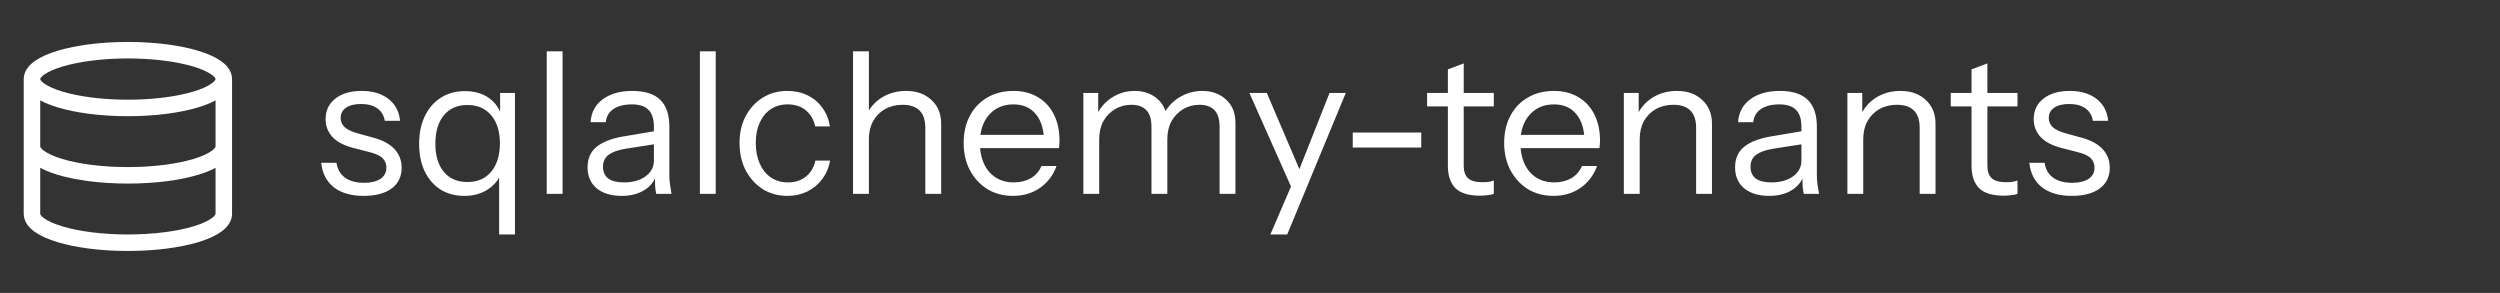 <svg width="606" height="71" viewBox="0 0 606 71" fill="none" xmlns="http://www.w3.org/2000/svg">
<rect x="0" y="0" width="606" height="71" fill="#333333" stroke="none"/>
<path d="M54.25 19.167C54.25 23.033 43.841 26.167 31 26.167C18.159 26.167 7.75 23.033 7.75 19.167M54.25 19.167C54.25 15.301 43.841 12.167 31 12.167C18.159 12.167 7.75 15.301 7.75 19.167M54.25 19.167V51.833C54.25 55.707 43.917 58.833 31 58.833C18.083 58.833 7.75 55.707 7.75 51.833V19.167M54.25 35.5C54.25 39.373 43.917 42.5 31 42.5C18.083 42.5 7.75 39.373 7.75 35.5" stroke="white" stroke-width="4" stroke-linecap="round" stroke-linejoin="round"/>
<path d="M88.144 47.48C85.136 47.48 82.736 46.792 80.944 45.416C79.152 44.008 78.128 42.024 77.872 39.464H81.568C81.792 41.032 82.48 42.232 83.632 43.064C84.784 43.896 86.32 44.312 88.24 44.312C89.936 44.312 91.264 43.992 92.224 43.352C93.184 42.712 93.664 41.8 93.664 40.616C93.664 39.784 93.392 39.064 92.848 38.456C92.304 37.816 91.216 37.288 89.584 36.872L85.648 35.864C83.408 35.288 81.728 34.408 80.608 33.224C79.488 32.008 78.928 30.568 78.928 28.904C78.928 26.792 79.712 25.128 81.28 23.912C82.848 22.664 84.976 22.04 87.664 22.04C90.32 22.04 92.48 22.68 94.144 23.96C95.808 25.24 96.752 27.016 96.976 29.288H93.28C93.056 27.976 92.448 26.968 91.456 26.264C90.464 25.56 89.152 25.208 87.52 25.208C85.952 25.208 84.736 25.512 83.872 26.12C83.008 26.696 82.576 27.528 82.576 28.616C82.576 29.448 82.88 30.168 83.488 30.776C84.128 31.384 85.184 31.896 86.656 32.312L90.496 33.368C92.768 33.976 94.48 34.904 95.632 36.152C96.784 37.4 97.36 38.904 97.36 40.664C97.36 42.808 96.544 44.488 94.912 45.704C93.28 46.888 91.024 47.48 88.144 47.48ZM120.986 56.84V41.288L121.706 41.432C121.098 43.288 119.978 44.76 118.346 45.848C116.746 46.936 114.826 47.48 112.586 47.48C110.378 47.48 108.442 46.968 106.778 45.944C105.146 44.888 103.866 43.416 102.938 41.528C102.042 39.608 101.594 37.384 101.594 34.856C101.594 32.296 102.058 30.056 102.986 28.136C103.914 26.216 105.21 24.728 106.874 23.672C108.538 22.616 110.49 22.088 112.73 22.088C115.034 22.088 116.97 22.648 118.538 23.768C120.106 24.888 121.178 26.472 121.754 28.52L121.226 28.616V22.52H124.826V56.84H120.986ZM113.306 44.12C115.77 44.12 117.69 43.288 119.066 41.624C120.474 39.928 121.178 37.624 121.178 34.712C121.178 31.864 120.474 29.608 119.066 27.944C117.658 26.28 115.738 25.448 113.306 25.448C110.874 25.448 108.97 26.28 107.594 27.944C106.218 29.608 105.53 31.912 105.53 34.856C105.53 37.736 106.218 40.008 107.594 41.672C108.97 43.304 110.874 44.12 113.306 44.12ZM132.528 47V12.44H136.368V47H132.528ZM159.083 47C158.955 46.456 158.859 45.832 158.795 45.128C158.763 44.424 158.747 43.528 158.747 42.44H158.507V30.728C158.507 28.872 158.075 27.512 157.211 26.648C156.379 25.752 155.019 25.304 153.131 25.304C151.275 25.304 149.787 25.688 148.667 26.456C147.579 27.192 146.971 28.248 146.843 29.624H143.147C143.307 27.256 144.299 25.4 146.123 24.056C147.947 22.712 150.331 22.04 153.275 22.04C156.315 22.04 158.571 22.76 160.043 24.2C161.515 25.64 162.251 27.8 162.251 30.68V42.44C162.251 43.144 162.299 43.88 162.395 44.648C162.491 45.384 162.619 46.168 162.779 47H159.083ZM150.683 47.48C148.155 47.48 146.139 46.872 144.635 45.656C143.163 44.408 142.427 42.712 142.427 40.568C142.427 38.424 143.163 36.76 144.635 35.576C146.107 34.392 148.251 33.56 151.067 33.08L159.611 31.64V34.808L151.643 36.056C149.851 36.344 148.491 36.824 147.563 37.496C146.635 38.168 146.171 39.144 146.171 40.424C146.171 41.672 146.587 42.616 147.419 43.256C148.283 43.896 149.547 44.216 151.211 44.216C153.355 44.216 155.099 43.736 156.443 42.776C157.819 41.784 158.507 40.504 158.507 38.936L159.131 42.344C158.619 43.976 157.611 45.24 156.107 46.136C154.635 47.032 152.827 47.48 150.683 47.48ZM169.653 47V12.44H173.493V47H169.653ZM190.88 47.48C188.64 47.48 186.64 46.936 184.88 45.848C183.152 44.728 181.776 43.208 180.752 41.288C179.76 39.336 179.264 37.128 179.264 34.664C179.264 32.2 179.76 30.024 180.752 28.136C181.776 26.248 183.152 24.76 184.88 23.672C186.64 22.584 188.624 22.04 190.832 22.04C192.656 22.04 194.288 22.392 195.728 23.096C197.2 23.8 198.4 24.808 199.328 26.12C200.288 27.4 200.896 28.904 201.152 30.632H197.6C197.28 29.064 196.544 27.784 195.392 26.792C194.24 25.8 192.752 25.304 190.928 25.304C189.36 25.304 188 25.688 186.848 26.456C185.696 27.224 184.8 28.312 184.16 29.72C183.52 31.128 183.2 32.776 183.2 34.664C183.2 36.552 183.52 38.216 184.16 39.656C184.8 41.096 185.696 42.216 186.848 43.016C188.032 43.816 189.408 44.216 190.976 44.216C192.736 44.216 194.208 43.736 195.392 42.776C196.576 41.784 197.328 40.504 197.648 38.936H201.2C200.912 40.632 200.272 42.136 199.28 43.448C198.32 44.728 197.12 45.72 195.68 46.424C194.24 47.128 192.64 47.48 190.88 47.48ZM206.778 47V12.44H210.618V47H206.778ZM224.298 47V30.968C224.298 29.112 223.834 27.72 222.906 26.792C221.978 25.864 220.602 25.4 218.778 25.4C217.178 25.4 215.754 25.752 214.506 26.456C213.29 27.16 212.33 28.136 211.626 29.384C210.954 30.632 210.618 32.088 210.618 33.752L209.993 27.944C210.826 26.12 212.09 24.68 213.786 23.624C215.514 22.568 217.466 22.04 219.642 22.04C222.202 22.04 224.25 22.776 225.786 24.248C227.354 25.688 228.138 27.592 228.138 29.96V47H224.298ZM245.544 47.48C243.208 47.48 241.144 46.936 239.352 45.848C237.56 44.728 236.152 43.208 235.128 41.288C234.104 39.368 233.592 37.16 233.592 34.664C233.592 32.168 234.088 29.976 235.08 28.088C236.104 26.168 237.528 24.68 239.352 23.624C241.176 22.568 243.272 22.04 245.64 22.04C247.912 22.04 249.88 22.536 251.544 23.528C253.24 24.52 254.536 25.912 255.432 27.704C256.36 29.496 256.824 31.608 256.824 34.04C256.824 34.36 256.808 34.664 256.776 34.952C256.776 35.24 256.744 35.56 256.68 35.912H236.472V32.696H254.328L253.08 34.472C253.08 31.528 252.424 29.272 251.112 27.704C249.832 26.104 248.008 25.304 245.64 25.304C243.208 25.304 241.24 26.152 239.736 27.848C238.264 29.512 237.528 31.768 237.528 34.616C237.528 37.528 238.264 39.864 239.736 41.624C241.24 43.352 243.24 44.216 245.736 44.216C247.304 44.216 248.68 43.88 249.864 43.208C251.048 42.504 251.912 41.512 252.456 40.232H256.104C255.304 42.472 253.96 44.248 252.072 45.56C250.216 46.84 248.04 47.48 245.544 47.48ZM262.606 47V22.52H266.206V28.28H266.446V47H262.606ZM279.118 47V30.776C279.118 28.92 278.702 27.56 277.87 26.696C277.038 25.832 275.838 25.4 274.27 25.4C272.798 25.4 271.47 25.752 270.286 26.456C269.102 27.16 268.158 28.136 267.454 29.384C266.782 30.632 266.446 32.088 266.446 33.752L265.822 27.944C266.654 26.12 267.902 24.68 269.566 23.624C271.23 22.568 273.038 22.04 274.99 22.04C277.358 22.04 279.278 22.744 280.75 24.152C282.222 25.528 282.958 27.4 282.958 29.768V47H279.118ZM295.63 47V30.776C295.63 28.92 295.214 27.56 294.382 26.696C293.55 25.832 292.35 25.4 290.782 25.4C289.31 25.4 287.982 25.752 286.798 26.456C285.614 27.16 284.67 28.136 283.966 29.384C283.294 30.632 282.958 32.088 282.958 33.752L281.998 27.944C282.83 26.12 284.11 24.68 285.838 23.624C287.566 22.568 289.422 22.04 291.406 22.04C293.774 22.04 295.71 22.744 297.214 24.152C298.718 25.528 299.47 27.4 299.47 29.768V47H295.63ZM307.936 56.84L313.408 44.12L314.272 42.776L322.288 22.52H326.224L312.016 56.84H307.936ZM313.84 47.24L302.848 22.52H307.072L316.528 44.648L313.84 47.24ZM327.903 35.768V32.12H344.511V35.768H327.903ZM358.741 47.432C356.021 47.432 354.037 46.824 352.789 45.608C351.573 44.36 350.965 42.568 350.965 40.232V16.808L354.805 15.368V40.184C354.805 41.56 355.157 42.568 355.861 43.208C356.565 43.848 357.717 44.168 359.317 44.168C359.957 44.168 360.501 44.136 360.949 44.072C361.429 43.976 361.813 43.864 362.101 43.736V47C361.781 47.128 361.317 47.224 360.709 47.288C360.133 47.384 359.477 47.432 358.741 47.432ZM345.925 25.784V22.52H362.101V25.784H345.925ZM376.56 47.48C374.224 47.48 372.16 46.936 370.368 45.848C368.576 44.728 367.168 43.208 366.144 41.288C365.12 39.368 364.608 37.16 364.608 34.664C364.608 32.168 365.104 29.976 366.096 28.088C367.12 26.168 368.544 24.68 370.368 23.624C372.192 22.568 374.288 22.04 376.656 22.04C378.928 22.04 380.896 22.536 382.56 23.528C384.256 24.52 385.552 25.912 386.448 27.704C387.376 29.496 387.84 31.608 387.84 34.04C387.84 34.36 387.824 34.664 387.792 34.952C387.792 35.24 387.76 35.56 387.696 35.912H367.488V32.696H385.344L384.096 34.472C384.096 31.528 383.44 29.272 382.128 27.704C380.848 26.104 379.024 25.304 376.656 25.304C374.224 25.304 372.256 26.152 370.752 27.848C369.28 29.512 368.544 31.768 368.544 34.616C368.544 37.528 369.28 39.864 370.752 41.624C372.256 43.352 374.256 44.216 376.752 44.216C378.32 44.216 379.696 43.88 380.88 43.208C382.064 42.504 382.928 41.512 383.472 40.232H387.12C386.32 42.472 384.976 44.248 383.088 45.56C381.232 46.84 379.056 47.48 376.56 47.48ZM393.621 47V22.52H397.221V28.28H397.461V47H393.621ZM411.141 47V30.968C411.141 29.112 410.677 27.72 409.749 26.792C408.821 25.864 407.445 25.4 405.621 25.4C404.021 25.4 402.597 25.752 401.349 26.456C400.133 27.16 399.173 28.136 398.469 29.384C397.797 30.632 397.461 32.088 397.461 33.752L396.837 27.944C397.669 26.12 398.933 24.68 400.629 23.624C402.357 22.568 404.309 22.04 406.485 22.04C409.045 22.04 411.093 22.776 412.629 24.248C414.197 25.688 414.981 27.592 414.981 29.96V47H411.141ZM437.239 47C437.111 46.456 437.015 45.832 436.951 45.128C436.919 44.424 436.903 43.528 436.903 42.44H436.663V30.728C436.663 28.872 436.231 27.512 435.367 26.648C434.535 25.752 433.175 25.304 431.287 25.304C429.431 25.304 427.943 25.688 426.823 26.456C425.735 27.192 425.127 28.248 424.999 29.624H421.303C421.463 27.256 422.455 25.4 424.279 24.056C426.103 22.712 428.487 22.04 431.431 22.04C434.471 22.04 436.727 22.76 438.199 24.2C439.671 25.64 440.407 27.8 440.407 30.68V42.44C440.407 43.144 440.455 43.88 440.551 44.648C440.647 45.384 440.775 46.168 440.935 47H437.239ZM428.839 47.48C426.311 47.48 424.295 46.872 422.791 45.656C421.319 44.408 420.583 42.712 420.583 40.568C420.583 38.424 421.319 36.76 422.791 35.576C424.263 34.392 426.407 33.56 429.223 33.08L437.767 31.64V34.808L429.799 36.056C428.007 36.344 426.647 36.824 425.719 37.496C424.791 38.168 424.327 39.144 424.327 40.424C424.327 41.672 424.743 42.616 425.575 43.256C426.439 43.896 427.703 44.216 429.367 44.216C431.511 44.216 433.255 43.736 434.599 42.776C435.975 41.784 436.663 40.504 436.663 38.936L437.287 42.344C436.775 43.976 435.767 45.24 434.263 46.136C432.791 47.032 430.983 47.48 428.839 47.48ZM447.809 47V22.52H451.409V28.28H451.649V47H447.809ZM465.329 47V30.968C465.329 29.112 464.865 27.72 463.937 26.792C463.009 25.864 461.633 25.4 459.809 25.4C458.209 25.4 456.785 25.752 455.537 26.456C454.321 27.16 453.361 28.136 452.657 29.384C451.985 30.632 451.649 32.088 451.649 33.752L451.025 27.944C451.857 26.12 453.121 24.68 454.817 23.624C456.545 22.568 458.497 22.04 460.673 22.04C463.233 22.04 465.281 22.776 466.817 24.248C468.385 25.688 469.169 27.592 469.169 29.96V47H465.329ZM485.679 47.432C482.959 47.432 480.975 46.824 479.727 45.608C478.511 44.36 477.903 42.568 477.903 40.232V16.808L481.743 15.368V40.184C481.743 41.56 482.095 42.568 482.799 43.208C483.503 43.848 484.655 44.168 486.255 44.168C486.895 44.168 487.439 44.136 487.887 44.072C488.367 43.976 488.751 43.864 489.039 43.736V47C488.719 47.128 488.255 47.224 487.647 47.288C487.071 47.384 486.415 47.432 485.679 47.432ZM472.863 25.784V22.52H489.039V25.784H472.863ZM502.191 47.48C499.183 47.48 496.783 46.792 494.991 45.416C493.199 44.008 492.175 42.024 491.919 39.464H495.615C495.839 41.032 496.527 42.232 497.679 43.064C498.831 43.896 500.367 44.312 502.287 44.312C503.983 44.312 505.311 43.992 506.271 43.352C507.231 42.712 507.711 41.8 507.711 40.616C507.711 39.784 507.439 39.064 506.895 38.456C506.351 37.816 505.263 37.288 503.631 36.872L499.695 35.864C497.455 35.288 495.775 34.408 494.655 33.224C493.535 32.008 492.975 30.568 492.975 28.904C492.975 26.792 493.759 25.128 495.327 23.912C496.895 22.664 499.023 22.04 501.711 22.04C504.367 22.04 506.527 22.68 508.191 23.96C509.855 25.24 510.799 27.016 511.023 29.288H507.327C507.103 27.976 506.495 26.968 505.503 26.264C504.511 25.56 503.199 25.208 501.567 25.208C499.999 25.208 498.783 25.512 497.919 26.12C497.055 26.696 496.623 27.528 496.623 28.616C496.623 29.448 496.927 30.168 497.535 30.776C498.175 31.384 499.231 31.896 500.703 32.312L504.543 33.368C506.815 33.976 508.527 34.904 509.679 36.152C510.831 37.4 511.407 38.904 511.407 40.664C511.407 42.808 510.591 44.488 508.959 45.704C507.327 46.888 505.071 47.48 502.191 47.48Z" fill="white"/>
</svg>
